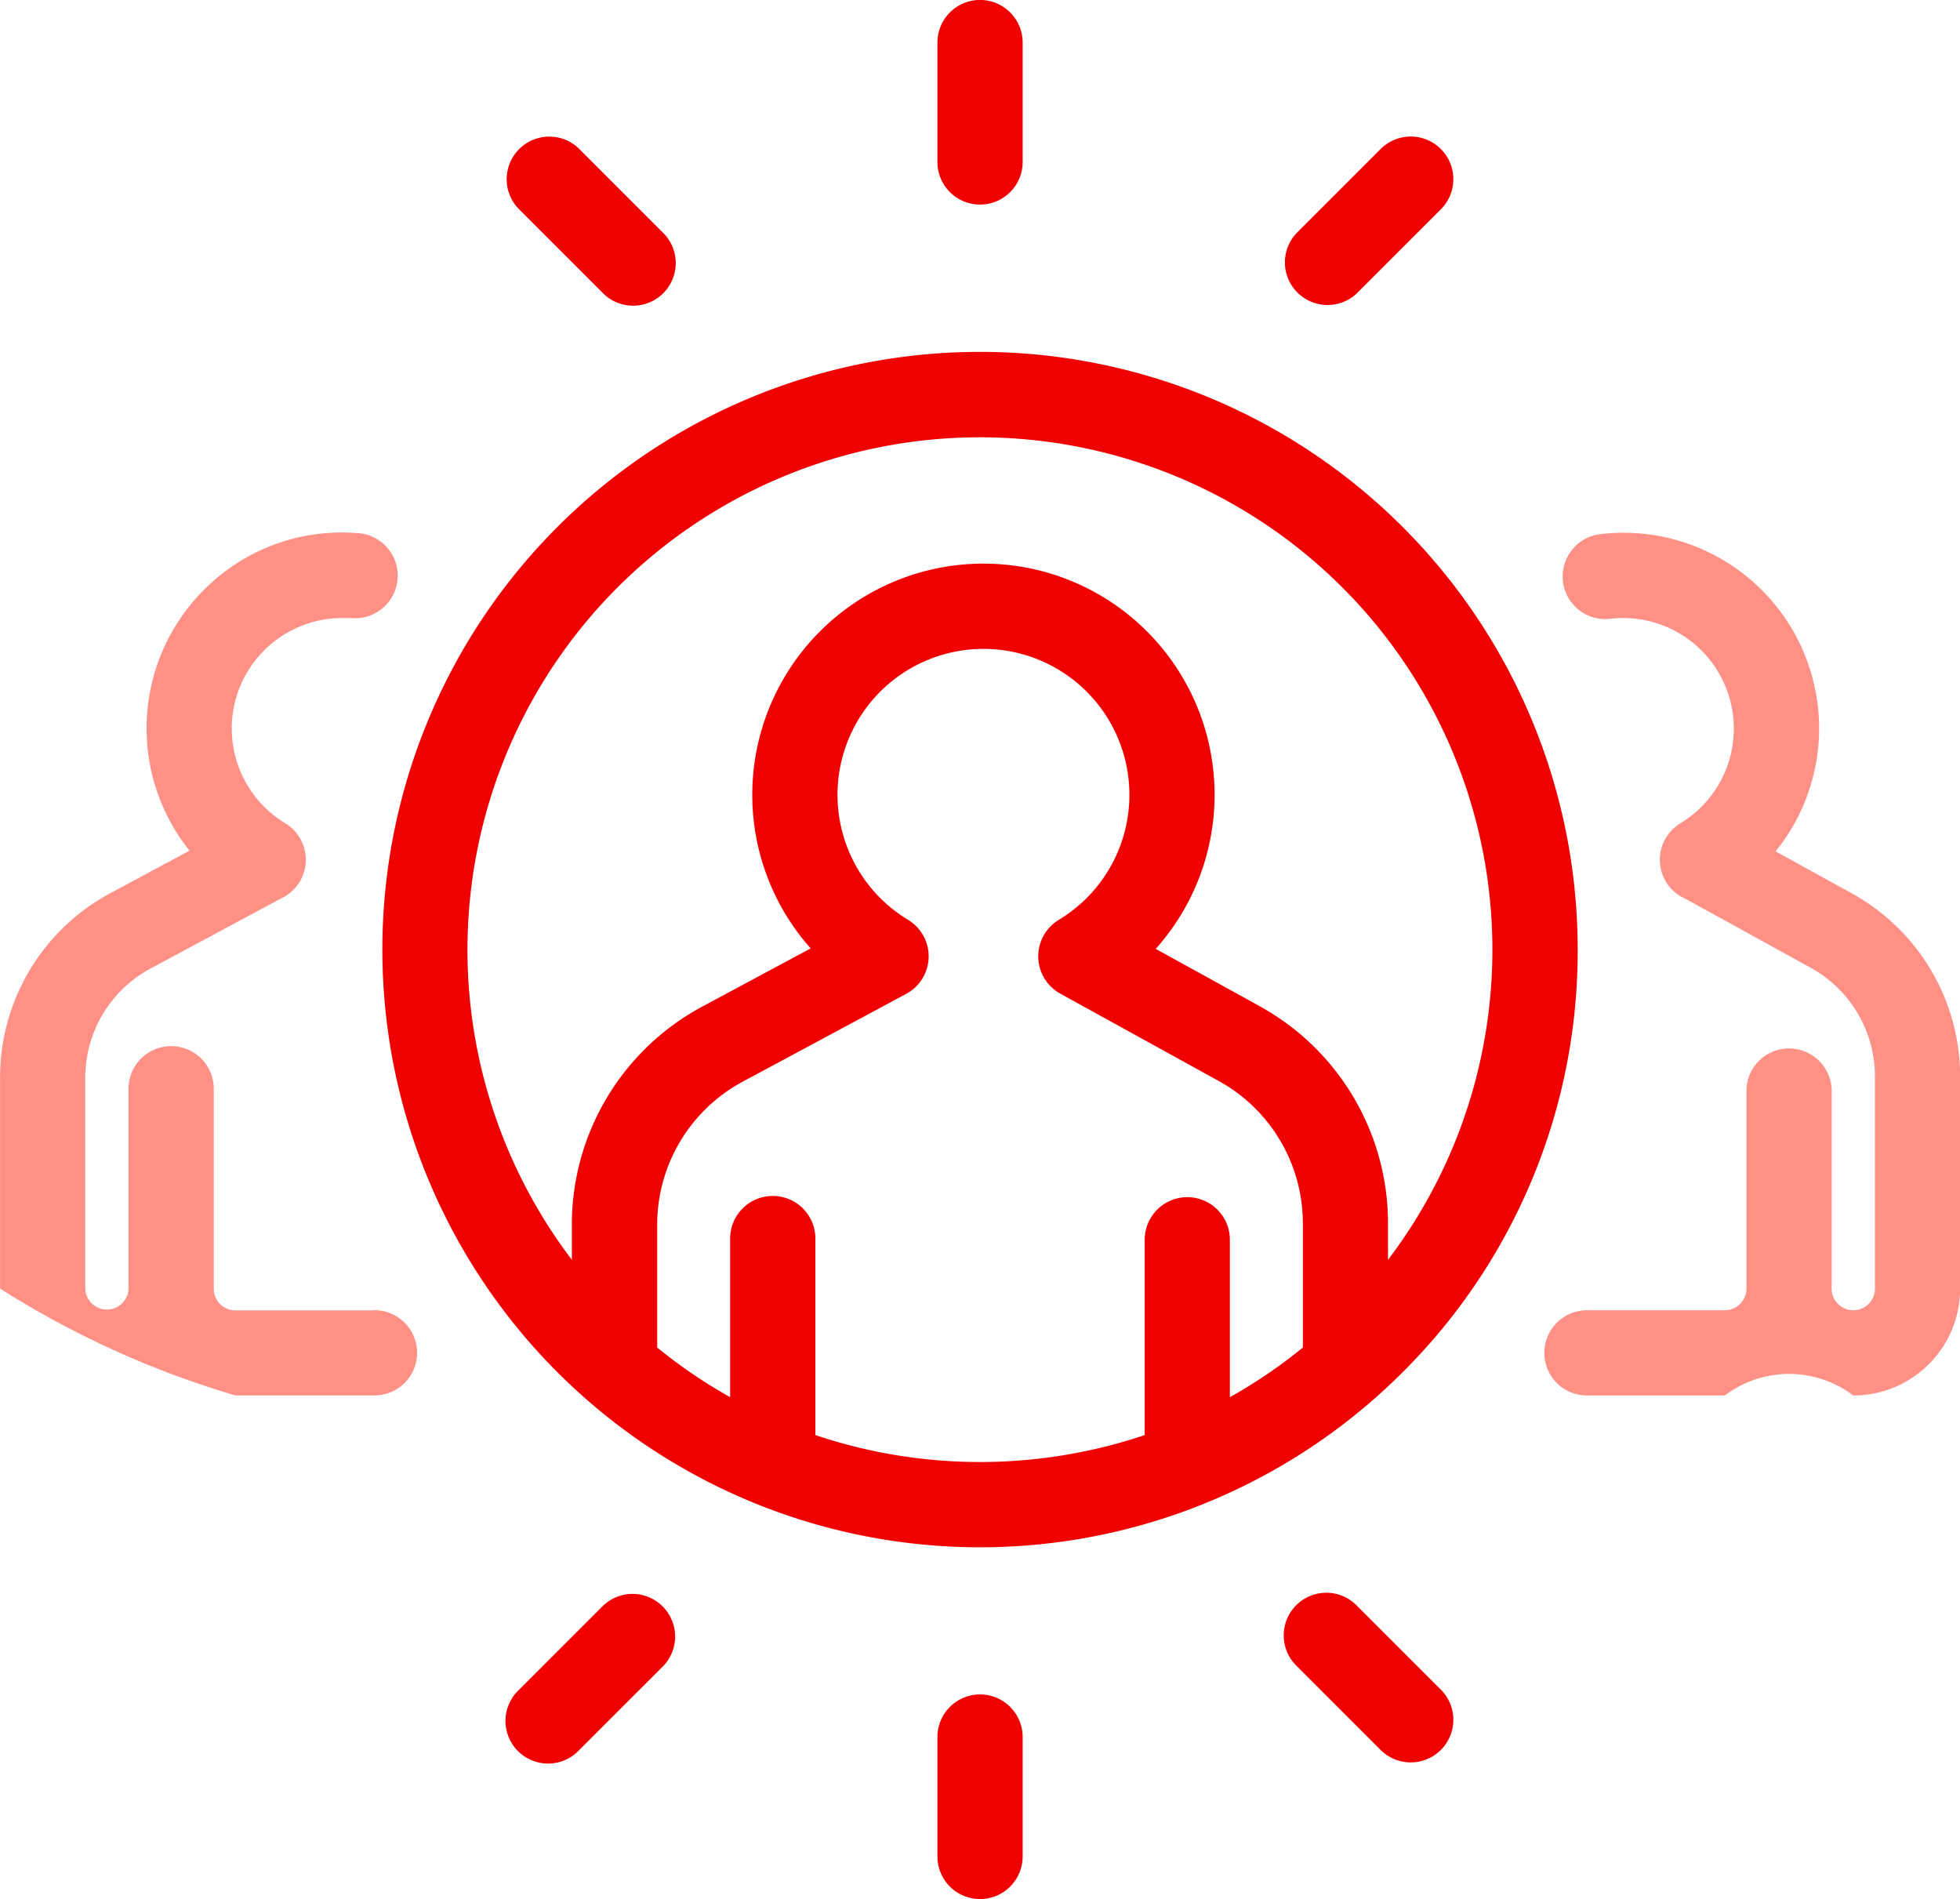 <svg xmlns="http://www.w3.org/2000/svg" width="56.108" height="54.359" viewBox="0 0 56.108 54.359">
  <g id="Group_63058" data-name="Group 63058" transform="translate(0 0)">
    <path id="Path_1896" data-name="Path 1896" d="M2169.663,4114.711l-2.178-1.2a5.6,5.6,0,0,0-5-9.083,1.22,1.22,0,1,0,.285,2.423c.054-.006.109-.01.165-.014a3.285,3.285,0,0,1,.361,0,3.165,3.165,0,0,1,1.474,5.863l-.022.014a1.22,1.22,0,0,0,.044,2.1l.02.01.008,0,.2.107,3.47,1.912a3.552,3.552,0,0,1,1.838,3.111v6.073a.619.619,0,0,1-1.239,0v-5.69a1.22,1.22,0,0,0-2.439,0v5.69a.62.62,0,0,1-.62.619h-3.946a1.22,1.22,0,0,0,0,2.44h3.946a3.05,3.05,0,0,1,3.679,0,3.058,3.058,0,0,0,3.058-3.059v-6.073A5.993,5.993,0,0,0,2169.663,4114.711Z" transform="translate(-2116.655 -4089.141)" fill="#ff9086"/>
    <path id="Path_1897" data-name="Path 1897" d="M1446.714,4126.648h-3.946a.621.621,0,0,1-.619-.619v-5.69a1.22,1.22,0,1,0-2.439,0v5.69a.62.62,0,0,1-1.239,0v-6.039a3.546,3.546,0,0,1,1.871-3.129l2.259-1.213,1.353-.726.189-.1a1.22,1.22,0,0,0,.052-2.118c-.038-.022-.073-.045-.107-.069l-.011-.007a3.267,3.267,0,0,1-.313-.238,3.163,3.163,0,0,1,1.981-5.559c.087,0,.174,0,.262,0l.066,0a1.22,1.22,0,1,0,.206-2.431c-.051,0-.1-.008-.149-.01a5.559,5.559,0,0,0-4.157,1.531,5.605,5.605,0,0,0-.518,7.568l-2.266,1.217a5.982,5.982,0,0,0-3.157,5.278v6.039a26.6,26.6,0,0,0,6.737,3.059h3.946a1.22,1.22,0,1,0,0-2.439Z" transform="translate(-1436.03 -4089.139)" fill="#ff9086"/>
    <path id="Path_1898" data-name="Path 1898" d="M1649.717,4036.573a17.109,17.109,0,1,0-5.011,12.1A17,17,0,0,0,1649.717,4036.573Zm-11.175,7.089a1.22,1.22,0,0,0-1.22,1.22v5.59a14.794,14.794,0,0,1-9.428,0v-5.59a1.22,1.22,0,1,0-2.439,0v4.505a14.621,14.621,0,0,1-2.089-1.421v-3.512a4.648,4.648,0,0,1,2.452-4.1l4.677-2.512a1.22,1.22,0,0,0,.054-2.118,4.178,4.178,0,0,1,2.384-7.75,4.178,4.178,0,0,1,1.93,7.75,1.22,1.22,0,0,0,.042,2.112l4.536,2.5a4.654,4.654,0,0,1,2.408,4.076v3.555a14.621,14.621,0,0,1-2.089,1.421v-4.505A1.22,1.22,0,0,0,1638.541,4043.662Zm2.077-5.464-2.982-1.643a6.616,6.616,0,0,0-4.577-11.018,6.618,6.618,0,0,0-6.09,9.909,6.656,6.656,0,0,0,.79,1.095l-3.1,1.664a7.084,7.084,0,0,0-3.737,6.25v1a14.67,14.67,0,1,1,23.364,0v-1.038A7.094,7.094,0,0,0,1640.619,4038.2Z" transform="translate(-1604.553 -4009.394)" fill="#f00000"/>
    <g id="Group_61975" data-name="Group 61975">
      <path id="Path_1899" data-name="Path 1899" d="M1878.474,3858.982v-3.417a1.22,1.22,0,0,0-2.44,0v3.417a1.22,1.22,0,0,0,2.44,0Z" transform="translate(-1849.199 -3854.346)" fill="#f00000"/>
      <path id="Path_1900" data-name="Path 1900" d="M2040.953,3922.7l2.416-2.416a1.22,1.22,0,0,0-1.725-1.725l-2.416,2.416a1.22,1.22,0,0,0,1.725,1.725Z" transform="translate(-2002.105 -3914.31)" fill="#f00000"/>
      <path id="Path_1901" data-name="Path 1901" d="M1677.218,3923.059a1.22,1.22,0,0,0,.863-2.083l-2.416-2.416a1.22,1.22,0,0,0-1.725,1.725l2.416,2.416A1.217,1.217,0,0,0,1677.218,3923.059Z" transform="translate(-1659.095 -3914.309)" fill="#f00000"/>
      <path id="Path_1902" data-name="Path 1902" d="M1877.254,4649.632a1.22,1.22,0,0,0-1.22,1.22v3.417a1.22,1.22,0,0,0,2.44,0v-3.417A1.22,1.22,0,0,0,1877.254,4649.632Z" transform="translate(-1849.199 -4601.13)" fill="#f00000"/>
      <path id="Path_1903" data-name="Path 1903" d="M1676.356,4602.54l-2.416,2.416a1.22,1.22,0,1,0,1.725,1.725l2.416-2.416a1.22,1.22,0,0,0-1.725-1.725Z" transform="translate(-1659.095 -4556.575)" fill="#f00000"/>
      <path id="Path_1904" data-name="Path 1904" d="M2040.953,4602.541a1.22,1.22,0,1,0-1.725,1.725l2.416,2.416a1.22,1.22,0,0,0,1.725-1.725Z" transform="translate(-2002.105 -4556.575)" fill="#f00000"/>
    </g>
  </g>
</svg>
